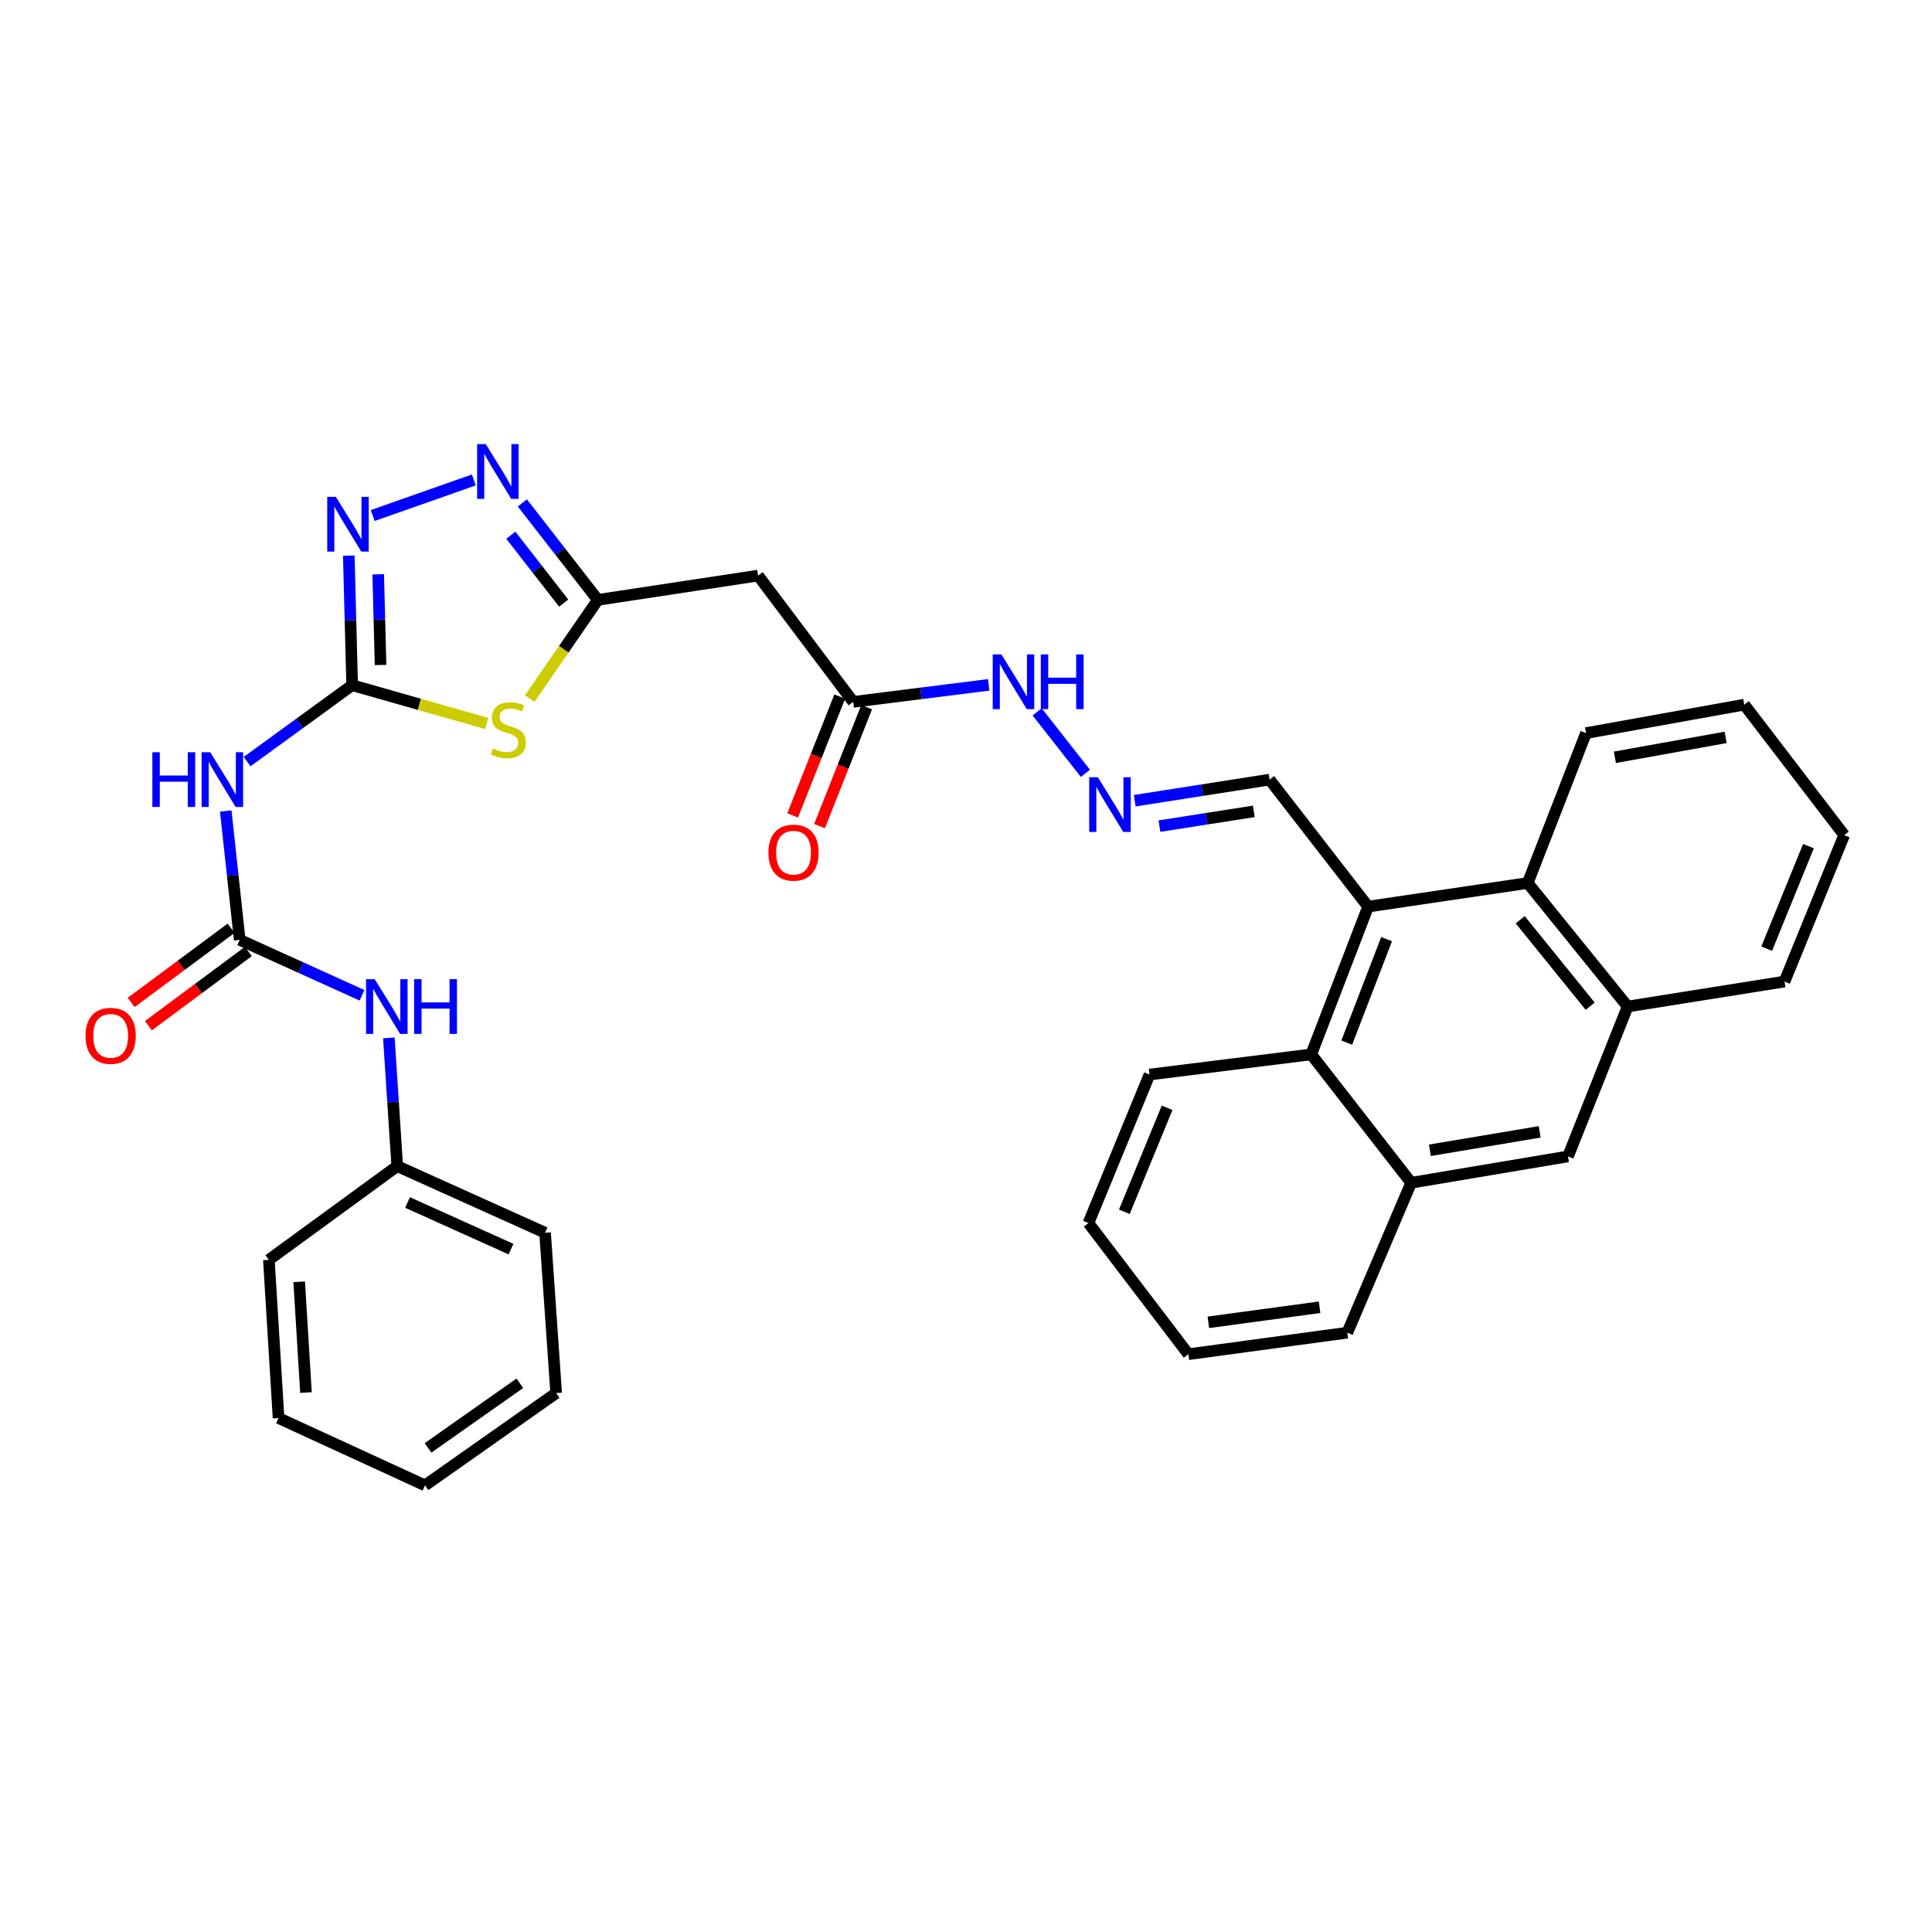 <?xml version='1.0' encoding='iso-8859-1'?>
<svg version='1.1' baseProfile='full'
              xmlns='http://www.w3.org/2000/svg'
                      xmlns:rdkit='http://www.rdkit.org/xml'
                      xmlns:xlink='http://www.w3.org/1999/xlink'
                  xml:space='preserve'
width='1000px' height='1000px' viewBox='0 0 1000 1000'>
<!-- END OF HEADER -->
<rect style='opacity:1.0;fill:#FFFFFF;stroke:none' width='1000' height='1000' x='0' y='0'> </rect>
<path class='bond-0' d='M 182.272,354.652 L 217.096,364.564' style='fill:none;fill-rule:evenodd;stroke:#000000;stroke-width:6px;stroke-linecap:butt;stroke-linejoin:miter;stroke-opacity:1' />
<path class='bond-0' d='M 217.096,364.564 L 251.919,374.476' style='fill:none;fill-rule:evenodd;stroke:#CCCC00;stroke-width:6px;stroke-linecap:butt;stroke-linejoin:miter;stroke-opacity:1' />
<path class='bond-1' d='M 182.272,354.652 L 181.402,321.117' style='fill:none;fill-rule:evenodd;stroke:#000000;stroke-width:6px;stroke-linecap:butt;stroke-linejoin:miter;stroke-opacity:1' />
<path class='bond-1' d='M 181.402,321.117 L 180.531,287.581' style='fill:none;fill-rule:evenodd;stroke:#0000FF;stroke-width:6px;stroke-linecap:butt;stroke-linejoin:miter;stroke-opacity:1' />
<path class='bond-1' d='M 196.977,344.203 L 196.368,320.728' style='fill:none;fill-rule:evenodd;stroke:#000000;stroke-width:6px;stroke-linecap:butt;stroke-linejoin:miter;stroke-opacity:1' />
<path class='bond-1' d='M 196.368,320.728 L 195.758,297.253' style='fill:none;fill-rule:evenodd;stroke:#0000FF;stroke-width:6px;stroke-linecap:butt;stroke-linejoin:miter;stroke-opacity:1' />
<path class='bond-4' d='M 182.272,354.652 L 155.087,374.427' style='fill:none;fill-rule:evenodd;stroke:#000000;stroke-width:6px;stroke-linecap:butt;stroke-linejoin:miter;stroke-opacity:1' />
<path class='bond-4' d='M 155.087,374.427 L 127.902,394.202' style='fill:none;fill-rule:evenodd;stroke:#0000FF;stroke-width:6px;stroke-linecap:butt;stroke-linejoin:miter;stroke-opacity:1' />
<path class='bond-2' d='M 274.22,361.54 L 291.828,336.018' style='fill:none;fill-rule:evenodd;stroke:#CCCC00;stroke-width:6px;stroke-linecap:butt;stroke-linejoin:miter;stroke-opacity:1' />
<path class='bond-2' d='M 291.828,336.018 L 309.436,310.495' style='fill:none;fill-rule:evenodd;stroke:#000000;stroke-width:6px;stroke-linecap:butt;stroke-linejoin:miter;stroke-opacity:1' />
<path class='bond-3' d='M 192.906,266.836 L 245.245,248.422' style='fill:none;fill-rule:evenodd;stroke:#0000FF;stroke-width:6px;stroke-linecap:butt;stroke-linejoin:miter;stroke-opacity:1' />
<path class='bond-9' d='M 309.436,310.495 L 392.385,297.92' style='fill:none;fill-rule:evenodd;stroke:#000000;stroke-width:6px;stroke-linecap:butt;stroke-linejoin:miter;stroke-opacity:1' />
<path class='bond-34' d='M 309.436,310.495 L 289.9,285.4' style='fill:none;fill-rule:evenodd;stroke:#000000;stroke-width:6px;stroke-linecap:butt;stroke-linejoin:miter;stroke-opacity:1' />
<path class='bond-34' d='M 289.9,285.4 L 270.364,260.305' style='fill:none;fill-rule:evenodd;stroke:#0000FF;stroke-width:6px;stroke-linecap:butt;stroke-linejoin:miter;stroke-opacity:1' />
<path class='bond-34' d='M 291.762,312.163 L 278.086,294.597' style='fill:none;fill-rule:evenodd;stroke:#000000;stroke-width:6px;stroke-linecap:butt;stroke-linejoin:miter;stroke-opacity:1' />
<path class='bond-34' d='M 278.086,294.597 L 264.411,277.03' style='fill:none;fill-rule:evenodd;stroke:#0000FF;stroke-width:6px;stroke-linecap:butt;stroke-linejoin:miter;stroke-opacity:1' />
<path class='bond-5' d='M 116.845,419.771 L 120.461,453.126' style='fill:none;fill-rule:evenodd;stroke:#0000FF;stroke-width:6px;stroke-linecap:butt;stroke-linejoin:miter;stroke-opacity:1' />
<path class='bond-5' d='M 120.461,453.126 L 124.076,486.482' style='fill:none;fill-rule:evenodd;stroke:#000000;stroke-width:6px;stroke-linecap:butt;stroke-linejoin:miter;stroke-opacity:1' />
<path class='bond-14' d='M 124.076,486.482 L 155.729,500.822' style='fill:none;fill-rule:evenodd;stroke:#000000;stroke-width:6px;stroke-linecap:butt;stroke-linejoin:miter;stroke-opacity:1' />
<path class='bond-14' d='M 155.729,500.822 L 187.383,515.162' style='fill:none;fill-rule:evenodd;stroke:#0000FF;stroke-width:6px;stroke-linecap:butt;stroke-linejoin:miter;stroke-opacity:1' />
<path class='bond-16' d='M 119.615,480.471 L 93.752,499.665' style='fill:none;fill-rule:evenodd;stroke:#000000;stroke-width:6px;stroke-linecap:butt;stroke-linejoin:miter;stroke-opacity:1' />
<path class='bond-16' d='M 93.752,499.665 L 67.889,518.859' style='fill:none;fill-rule:evenodd;stroke:#FF0000;stroke-width:6px;stroke-linecap:butt;stroke-linejoin:miter;stroke-opacity:1' />
<path class='bond-16' d='M 128.537,492.493 L 102.674,511.687' style='fill:none;fill-rule:evenodd;stroke:#000000;stroke-width:6px;stroke-linecap:butt;stroke-linejoin:miter;stroke-opacity:1' />
<path class='bond-16' d='M 102.674,511.687 L 76.812,530.881' style='fill:none;fill-rule:evenodd;stroke:#FF0000;stroke-width:6px;stroke-linecap:butt;stroke-linejoin:miter;stroke-opacity:1' />
<path class='bond-6' d='M 708.136,469.257 L 657.126,403.525' style='fill:none;fill-rule:evenodd;stroke:#000000;stroke-width:6px;stroke-linecap:butt;stroke-linejoin:miter;stroke-opacity:1' />
<path class='bond-7' d='M 708.136,469.257 L 790.735,457.047' style='fill:none;fill-rule:evenodd;stroke:#000000;stroke-width:6px;stroke-linecap:butt;stroke-linejoin:miter;stroke-opacity:1' />
<path class='bond-8' d='M 708.136,469.257 L 678.693,545.76' style='fill:none;fill-rule:evenodd;stroke:#000000;stroke-width:6px;stroke-linecap:butt;stroke-linejoin:miter;stroke-opacity:1' />
<path class='bond-8' d='M 717.692,486.11 L 697.081,539.662' style='fill:none;fill-rule:evenodd;stroke:#000000;stroke-width:6px;stroke-linecap:butt;stroke-linejoin:miter;stroke-opacity:1' />
<path class='bond-10' d='M 790.735,457.047 L 842.469,520.974' style='fill:none;fill-rule:evenodd;stroke:#000000;stroke-width:6px;stroke-linecap:butt;stroke-linejoin:miter;stroke-opacity:1' />
<path class='bond-10' d='M 786.858,476.054 L 823.071,520.803' style='fill:none;fill-rule:evenodd;stroke:#000000;stroke-width:6px;stroke-linecap:butt;stroke-linejoin:miter;stroke-opacity:1' />
<path class='bond-22' d='M 790.735,457.047 L 820.919,379.454' style='fill:none;fill-rule:evenodd;stroke:#000000;stroke-width:6px;stroke-linecap:butt;stroke-linejoin:miter;stroke-opacity:1' />
<path class='bond-11' d='M 678.693,545.76 L 730.41,612.199' style='fill:none;fill-rule:evenodd;stroke:#000000;stroke-width:6px;stroke-linecap:butt;stroke-linejoin:miter;stroke-opacity:1' />
<path class='bond-21' d='M 678.693,545.76 L 594.995,556.181' style='fill:none;fill-rule:evenodd;stroke:#000000;stroke-width:6px;stroke-linecap:butt;stroke-linejoin:miter;stroke-opacity:1' />
<path class='bond-12' d='M 392.385,297.92 L 441.615,363.294' style='fill:none;fill-rule:evenodd;stroke:#000000;stroke-width:6px;stroke-linecap:butt;stroke-linejoin:miter;stroke-opacity:1' />
<path class='bond-24' d='M 842.469,520.974 L 923.663,508.049' style='fill:none;fill-rule:evenodd;stroke:#000000;stroke-width:6px;stroke-linecap:butt;stroke-linejoin:miter;stroke-opacity:1' />
<path class='bond-36' d='M 842.469,520.974 L 811.587,598.558' style='fill:none;fill-rule:evenodd;stroke:#000000;stroke-width:6px;stroke-linecap:butt;stroke-linejoin:miter;stroke-opacity:1' />
<path class='bond-13' d='M 730.41,612.199 L 811.587,598.558' style='fill:none;fill-rule:evenodd;stroke:#000000;stroke-width:6px;stroke-linecap:butt;stroke-linejoin:miter;stroke-opacity:1' />
<path class='bond-13' d='M 740.105,595.388 L 796.93,585.84' style='fill:none;fill-rule:evenodd;stroke:#000000;stroke-width:6px;stroke-linecap:butt;stroke-linejoin:miter;stroke-opacity:1' />
<path class='bond-23' d='M 730.41,612.199 L 697.365,689.799' style='fill:none;fill-rule:evenodd;stroke:#000000;stroke-width:6px;stroke-linecap:butt;stroke-linejoin:miter;stroke-opacity:1' />
<path class='bond-18' d='M 441.615,363.294 L 476.679,358.889' style='fill:none;fill-rule:evenodd;stroke:#000000;stroke-width:6px;stroke-linecap:butt;stroke-linejoin:miter;stroke-opacity:1' />
<path class='bond-18' d='M 476.679,358.889 L 511.742,354.484' style='fill:none;fill-rule:evenodd;stroke:#0000FF;stroke-width:6px;stroke-linecap:butt;stroke-linejoin:miter;stroke-opacity:1' />
<path class='bond-19' d='M 434.656,360.536 L 422.463,391.303' style='fill:none;fill-rule:evenodd;stroke:#000000;stroke-width:6px;stroke-linecap:butt;stroke-linejoin:miter;stroke-opacity:1' />
<path class='bond-19' d='M 422.463,391.303 L 410.271,422.07' style='fill:none;fill-rule:evenodd;stroke:#FF0000;stroke-width:6px;stroke-linecap:butt;stroke-linejoin:miter;stroke-opacity:1' />
<path class='bond-19' d='M 448.574,366.052 L 436.382,396.819' style='fill:none;fill-rule:evenodd;stroke:#000000;stroke-width:6px;stroke-linecap:butt;stroke-linejoin:miter;stroke-opacity:1' />
<path class='bond-19' d='M 436.382,396.819 L 424.189,427.586' style='fill:none;fill-rule:evenodd;stroke:#FF0000;stroke-width:6px;stroke-linecap:butt;stroke-linejoin:miter;stroke-opacity:1' />
<path class='bond-20' d='M 201.273,537.204 L 203.442,570.397' style='fill:none;fill-rule:evenodd;stroke:#0000FF;stroke-width:6px;stroke-linecap:butt;stroke-linejoin:miter;stroke-opacity:1' />
<path class='bond-20' d='M 203.442,570.397 L 205.611,603.59' style='fill:none;fill-rule:evenodd;stroke:#000000;stroke-width:6px;stroke-linecap:butt;stroke-linejoin:miter;stroke-opacity:1' />
<path class='bond-15' d='M 561.802,400.277 L 536.819,368.466' style='fill:none;fill-rule:evenodd;stroke:#0000FF;stroke-width:6px;stroke-linecap:butt;stroke-linejoin:miter;stroke-opacity:1' />
<path class='bond-17' d='M 587.34,414.45 L 622.233,408.987' style='fill:none;fill-rule:evenodd;stroke:#0000FF;stroke-width:6px;stroke-linecap:butt;stroke-linejoin:miter;stroke-opacity:1' />
<path class='bond-17' d='M 622.233,408.987 L 657.126,403.525' style='fill:none;fill-rule:evenodd;stroke:#000000;stroke-width:6px;stroke-linecap:butt;stroke-linejoin:miter;stroke-opacity:1' />
<path class='bond-17' d='M 600.123,427.602 L 624.548,423.778' style='fill:none;fill-rule:evenodd;stroke:#0000FF;stroke-width:6px;stroke-linecap:butt;stroke-linejoin:miter;stroke-opacity:1' />
<path class='bond-17' d='M 624.548,423.778 L 648.973,419.955' style='fill:none;fill-rule:evenodd;stroke:#000000;stroke-width:6px;stroke-linecap:butt;stroke-linejoin:miter;stroke-opacity:1' />
<path class='bond-25' d='M 205.611,603.59 L 282.122,638.066' style='fill:none;fill-rule:evenodd;stroke:#000000;stroke-width:6px;stroke-linecap:butt;stroke-linejoin:miter;stroke-opacity:1' />
<path class='bond-25' d='M 210.937,622.411 L 264.495,646.544' style='fill:none;fill-rule:evenodd;stroke:#000000;stroke-width:6px;stroke-linecap:butt;stroke-linejoin:miter;stroke-opacity:1' />
<path class='bond-26' d='M 205.611,603.59 L 139.163,652.089' style='fill:none;fill-rule:evenodd;stroke:#000000;stroke-width:6px;stroke-linecap:butt;stroke-linejoin:miter;stroke-opacity:1' />
<path class='bond-28' d='M 594.995,556.181 L 563.373,633.05' style='fill:none;fill-rule:evenodd;stroke:#000000;stroke-width:6px;stroke-linecap:butt;stroke-linejoin:miter;stroke-opacity:1' />
<path class='bond-28' d='M 604.097,573.407 L 581.961,627.216' style='fill:none;fill-rule:evenodd;stroke:#000000;stroke-width:6px;stroke-linecap:butt;stroke-linejoin:miter;stroke-opacity:1' />
<path class='bond-27' d='M 820.919,379.454 L 902.828,364.724' style='fill:none;fill-rule:evenodd;stroke:#000000;stroke-width:6px;stroke-linecap:butt;stroke-linejoin:miter;stroke-opacity:1' />
<path class='bond-27' d='M 835.855,391.98 L 893.192,381.669' style='fill:none;fill-rule:evenodd;stroke:#000000;stroke-width:6px;stroke-linecap:butt;stroke-linejoin:miter;stroke-opacity:1' />
<path class='bond-37' d='M 697.365,689.799 L 615.106,700.936' style='fill:none;fill-rule:evenodd;stroke:#000000;stroke-width:6px;stroke-linecap:butt;stroke-linejoin:miter;stroke-opacity:1' />
<path class='bond-37' d='M 683.018,676.634 L 625.437,684.43' style='fill:none;fill-rule:evenodd;stroke:#000000;stroke-width:6px;stroke-linecap:butt;stroke-linejoin:miter;stroke-opacity:1' />
<path class='bond-38' d='M 923.663,508.049 L 954.545,432.253' style='fill:none;fill-rule:evenodd;stroke:#000000;stroke-width:6px;stroke-linecap:butt;stroke-linejoin:miter;stroke-opacity:1' />
<path class='bond-38' d='M 914.431,491.03 L 936.049,437.973' style='fill:none;fill-rule:evenodd;stroke:#000000;stroke-width:6px;stroke-linecap:butt;stroke-linejoin:miter;stroke-opacity:1' />
<path class='bond-32' d='M 282.122,638.066 L 287.869,721.056' style='fill:none;fill-rule:evenodd;stroke:#000000;stroke-width:6px;stroke-linecap:butt;stroke-linejoin:miter;stroke-opacity:1' />
<path class='bond-31' d='M 139.163,652.089 L 144.179,733.981' style='fill:none;fill-rule:evenodd;stroke:#000000;stroke-width:6px;stroke-linecap:butt;stroke-linejoin:miter;stroke-opacity:1' />
<path class='bond-31' d='M 154.859,663.457 L 158.37,720.782' style='fill:none;fill-rule:evenodd;stroke:#000000;stroke-width:6px;stroke-linecap:butt;stroke-linejoin:miter;stroke-opacity:1' />
<path class='bond-29' d='M 902.828,364.724 L 954.545,432.253' style='fill:none;fill-rule:evenodd;stroke:#000000;stroke-width:6px;stroke-linecap:butt;stroke-linejoin:miter;stroke-opacity:1' />
<path class='bond-30' d='M 563.373,633.05 L 615.106,700.936' style='fill:none;fill-rule:evenodd;stroke:#000000;stroke-width:6px;stroke-linecap:butt;stroke-linejoin:miter;stroke-opacity:1' />
<path class='bond-33' d='M 144.179,733.981 L 219.983,768.831' style='fill:none;fill-rule:evenodd;stroke:#000000;stroke-width:6px;stroke-linecap:butt;stroke-linejoin:miter;stroke-opacity:1' />
<path class='bond-35' d='M 287.869,721.056 L 219.983,768.831' style='fill:none;fill-rule:evenodd;stroke:#000000;stroke-width:6px;stroke-linecap:butt;stroke-linejoin:miter;stroke-opacity:1' />
<path class='bond-35' d='M 269.07,715.979 L 221.55,749.421' style='fill:none;fill-rule:evenodd;stroke:#000000;stroke-width:6px;stroke-linecap:butt;stroke-linejoin:miter;stroke-opacity:1' />
<path  class='atom-1' d='M 255.1 387.378
Q 255.42 387.498, 256.74 388.058
Q 258.06 388.618, 259.5 388.978
Q 260.98 389.298, 262.42 389.298
Q 265.1 389.298, 266.66 388.018
Q 268.22 386.698, 268.22 384.418
Q 268.22 382.858, 267.42 381.898
Q 266.66 380.938, 265.46 380.418
Q 264.26 379.898, 262.26 379.298
Q 259.74 378.538, 258.22 377.818
Q 256.74 377.098, 255.66 375.578
Q 254.62 374.058, 254.62 371.498
Q 254.62 367.938, 257.02 365.738
Q 259.46 363.538, 264.26 363.538
Q 267.54 363.538, 271.26 365.098
L 270.34 368.178
Q 266.94 366.778, 264.38 366.778
Q 261.62 366.778, 260.1 367.938
Q 258.58 369.058, 258.62 371.018
Q 258.62 372.538, 259.38 373.458
Q 260.18 374.378, 261.3 374.898
Q 262.46 375.418, 264.38 376.018
Q 266.94 376.818, 268.46 377.618
Q 269.98 378.418, 271.06 380.058
Q 272.18 381.658, 272.18 384.418
Q 272.18 388.338, 269.54 390.458
Q 266.94 392.538, 262.58 392.538
Q 260.06 392.538, 258.14 391.978
Q 256.26 391.458, 254.02 390.538
L 255.1 387.378
' fill='#CCCC00'/>
<path  class='atom-2' d='M 173.85 257.177
L 183.13 272.177
Q 184.05 273.657, 185.53 276.337
Q 187.01 279.017, 187.09 279.177
L 187.09 257.177
L 190.85 257.177
L 190.85 285.497
L 186.97 285.497
L 177.01 269.097
Q 175.85 267.177, 174.61 264.977
Q 173.41 262.777, 173.05 262.097
L 173.05 285.497
L 169.37 285.497
L 169.37 257.177
L 173.85 257.177
' fill='#0000FF'/>
<path  class='atom-4' d='M 251.442 229.88
L 260.722 244.88
Q 261.642 246.36, 263.122 249.04
Q 264.602 251.72, 264.682 251.88
L 264.682 229.88
L 268.442 229.88
L 268.442 258.2
L 264.562 258.2
L 254.602 241.8
Q 253.442 239.88, 252.202 237.68
Q 251.002 235.48, 250.642 234.8
L 250.642 258.2
L 246.962 258.2
L 246.962 229.88
L 251.442 229.88
' fill='#0000FF'/>
<path  class='atom-5' d='M 78.865 389.365
L 82.705 389.365
L 82.705 401.405
L 97.185 401.405
L 97.185 389.365
L 101.025 389.365
L 101.025 417.685
L 97.185 417.685
L 97.185 404.605
L 82.705 404.605
L 82.705 417.685
L 78.865 417.685
L 78.865 389.365
' fill='#0000FF'/>
<path  class='atom-5' d='M 108.825 389.365
L 118.105 404.365
Q 119.025 405.845, 120.505 408.525
Q 121.985 411.205, 122.065 411.365
L 122.065 389.365
L 125.825 389.365
L 125.825 417.685
L 121.945 417.685
L 111.985 401.285
Q 110.825 399.365, 109.585 397.165
Q 108.385 394.965, 108.025 394.285
L 108.025 417.685
L 104.345 417.685
L 104.345 389.365
L 108.825 389.365
' fill='#0000FF'/>
<path  class='atom-15' d='M 193.953 506.814
L 203.233 521.814
Q 204.153 523.294, 205.633 525.974
Q 207.113 528.654, 207.193 528.814
L 207.193 506.814
L 210.953 506.814
L 210.953 535.134
L 207.073 535.134
L 197.113 518.734
Q 195.953 516.814, 194.713 514.614
Q 193.513 512.414, 193.153 511.734
L 193.153 535.134
L 189.473 535.134
L 189.473 506.814
L 193.953 506.814
' fill='#0000FF'/>
<path  class='atom-15' d='M 214.353 506.814
L 218.193 506.814
L 218.193 518.854
L 232.673 518.854
L 232.673 506.814
L 236.513 506.814
L 236.513 535.134
L 232.673 535.134
L 232.673 522.054
L 218.193 522.054
L 218.193 535.134
L 214.353 535.134
L 214.353 506.814
' fill='#0000FF'/>
<path  class='atom-16' d='M 568.25 402.298
L 577.53 417.298
Q 578.45 418.778, 579.93 421.458
Q 581.41 424.138, 581.49 424.298
L 581.49 402.298
L 585.25 402.298
L 585.25 430.618
L 581.37 430.618
L 571.41 414.218
Q 570.25 412.298, 569.01 410.098
Q 567.81 407.898, 567.45 407.218
L 567.45 430.618
L 563.77 430.618
L 563.77 402.298
L 568.25 402.298
' fill='#0000FF'/>
<path  class='atom-17' d='M 44.271 536.142
Q 44.271 529.342, 47.631 525.542
Q 50.991 521.742, 57.271 521.742
Q 63.551 521.742, 66.911 525.542
Q 70.271 529.342, 70.271 536.142
Q 70.271 543.022, 66.871 546.942
Q 63.471 550.822, 57.271 550.822
Q 51.031 550.822, 47.631 546.942
Q 44.271 543.062, 44.271 536.142
M 57.271 547.622
Q 61.591 547.622, 63.911 544.742
Q 66.271 541.822, 66.271 536.142
Q 66.271 530.582, 63.911 527.782
Q 61.591 524.942, 57.271 524.942
Q 52.951 524.942, 50.591 527.742
Q 48.271 530.542, 48.271 536.142
Q 48.271 541.862, 50.591 544.742
Q 52.951 547.622, 57.271 547.622
' fill='#FF0000'/>
<path  class='atom-19' d='M 518.312 338.712
L 527.592 353.712
Q 528.512 355.192, 529.992 357.872
Q 531.472 360.552, 531.552 360.712
L 531.552 338.712
L 535.312 338.712
L 535.312 367.032
L 531.432 367.032
L 521.472 350.632
Q 520.312 348.712, 519.072 346.512
Q 517.872 344.312, 517.512 343.632
L 517.512 367.032
L 513.832 367.032
L 513.832 338.712
L 518.312 338.712
' fill='#0000FF'/>
<path  class='atom-19' d='M 538.712 338.712
L 542.552 338.712
L 542.552 350.752
L 557.032 350.752
L 557.032 338.712
L 560.872 338.712
L 560.872 367.032
L 557.032 367.032
L 557.032 353.952
L 542.552 353.952
L 542.552 367.032
L 538.712 367.032
L 538.712 338.712
' fill='#0000FF'/>
<path  class='atom-20' d='M 397.724 441.324
Q 397.724 434.524, 401.084 430.724
Q 404.444 426.924, 410.724 426.924
Q 417.004 426.924, 420.364 430.724
Q 423.724 434.524, 423.724 441.324
Q 423.724 448.204, 420.324 452.124
Q 416.924 456.004, 410.724 456.004
Q 404.484 456.004, 401.084 452.124
Q 397.724 448.244, 397.724 441.324
M 410.724 452.804
Q 415.044 452.804, 417.364 449.924
Q 419.724 447.004, 419.724 441.324
Q 419.724 435.764, 417.364 432.964
Q 415.044 430.124, 410.724 430.124
Q 406.404 430.124, 404.044 432.924
Q 401.724 435.724, 401.724 441.324
Q 401.724 447.044, 404.044 449.924
Q 406.404 452.804, 410.724 452.804
' fill='#FF0000'/>
</svg>
